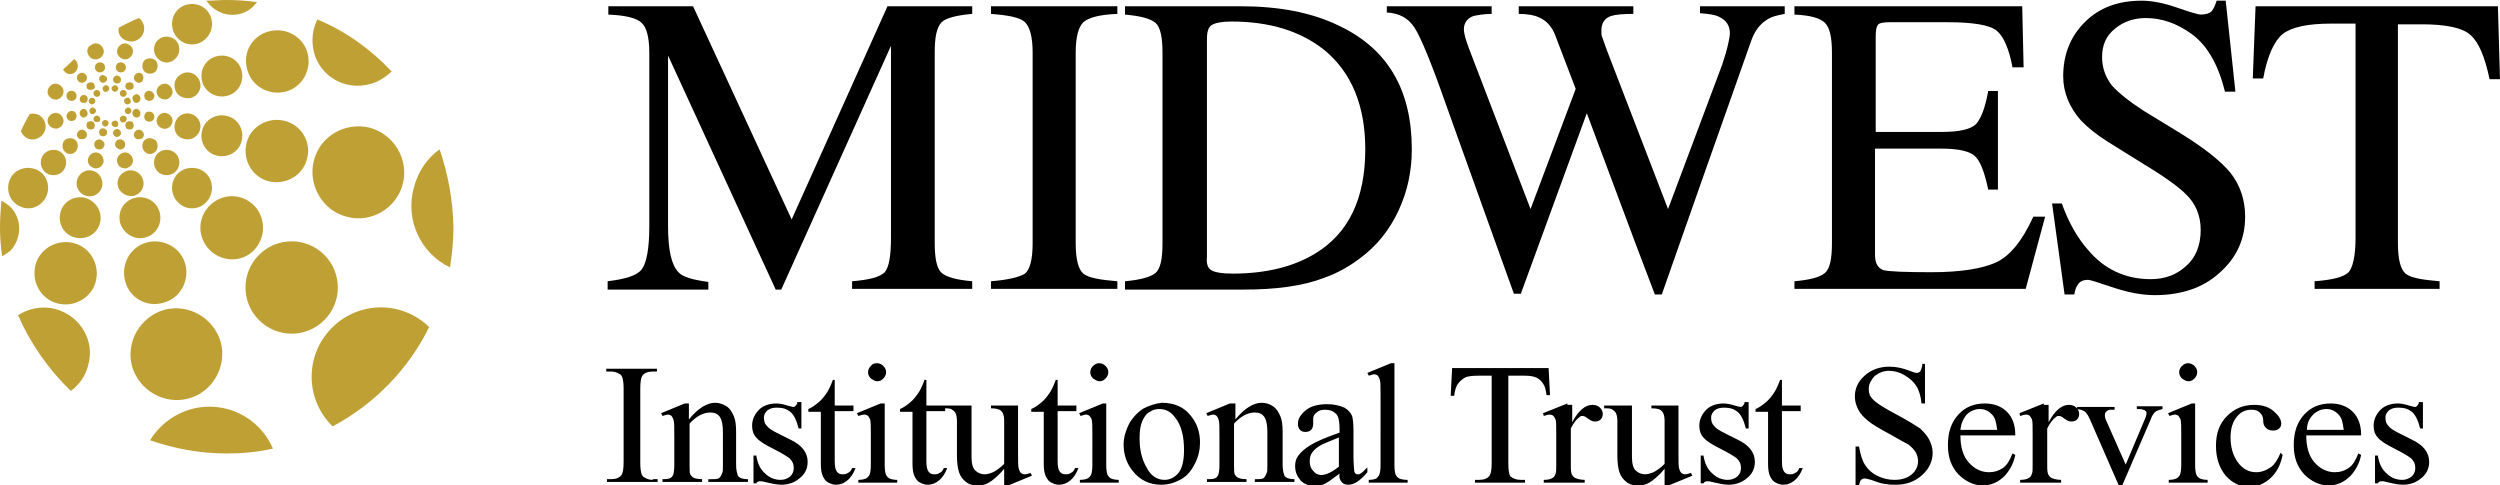 <?xml version="1.0" encoding="utf-8"?>
<!-- Generator: Adobe Illustrator 27.8.1, SVG Export Plug-In . SVG Version: 6.00 Build 0)  -->
<svg version="1.1" id="Layer_1" xmlns="http://www.w3.org/2000/svg" xmlns:xlink="http://www.w3.org/1999/xlink" x="0px" y="0px"
	 viewBox="0 0 360 69.9" style="enable-background:new 0 0 360 69.9;" xml:space="preserve">
<style type="text/css">
	.st0{fill:#BFA034;}
</style>
<path class="st0" d="M32.7,13.8c1.6-0.4,2.5-2,2.1-3.6c-0.4-1.6-2-2.5-3.6-2.1c-1.6,0.4-2.5,2-2.1,3.6
	C29.5,13.3,31.2,14.2,32.7,13.8 M29.7,5.5c1.1-1.1,1.1-3,0-4.1c-1.1-1.1-3-1.1-4.1,0c-1.1,1.1-1.1,3,0,4.1
	C26.7,6.7,28.6,6.7,29.7,5.5 M25.3,8.4c0.7-0.7,0.7-1.9,0-2.6c-0.7-0.7-1.9-0.7-2.6,0c-0.7,0.7-0.7,1.9,0,2.6
	C23.4,9.2,24.6,9.2,25.3,8.4 M20.8,10.3c0.4,0.4,1.2,0.4,1.6,0c0.4-0.5,0.4-1.2,0-1.6c-0.5-0.4-1.2-0.4-1.6,0
	C20.4,9.1,20.4,9.9,20.8,10.3 M31.2,22.4c1.6,0.4,3.2-0.5,3.6-2.1c0.4-1.6-0.5-3.2-2.1-3.6c-1.6-0.4-3.2,0.5-3.6,2.1
	C28.7,20.4,29.6,22,31.2,22.4 M20.5,10.7c-0.3-0.3-0.7-0.3-1,0c-0.3,0.3-0.3,0.7,0,1c0.3,0.3,0.7,0.3,1,0
	C20.7,11.4,20.7,10.9,20.5,10.7 M27.5,14.1c1-0.3,1.6-1.3,1.3-2.3c-0.3-1-1.3-1.6-2.3-1.3c-1,0.3-1.6,1.3-1.3,2.3
	C25.4,13.8,26.5,14.3,27.5,14.1 M26.5,20c1,0.3,2-0.3,2.3-1.3c0.3-1-0.3-2-1.3-2.3c-1-0.3-2,0.3-2.3,1.3
	C24.9,18.8,25.5,19.8,26.5,20 M29.7,29.1c1.1-1.1,1.1-3,0-4.1c-1.1-1.1-3-1.1-4.1,0c-1.1,1.1-1.1,3,0,4.1
	C26.7,30.3,28.6,30.3,29.7,29.1 M16.7,12c0.3,0.1,0.7-0.1,0.7-0.4c0.1-0.3-0.1-0.6-0.4-0.7c-0.3-0.1-0.6,0.1-0.7,0.4
	C16.2,11.6,16.4,11.9,16.7,12 M18.3,24.2c0.6-0.2,1-0.8,0.8-1.4c-0.2-0.6-0.8-1-1.4-0.8c-0.6,0.2-1,0.8-0.8,1.4
	C17,24,17.7,24.4,18.3,24.2 M20.9,34.2c1.6-0.4,2.5-2,2.1-3.6c-0.4-1.6-2-2.5-3.6-2.1c-1.6,0.4-2.5,2-2.1,3.6
	C17.8,33.7,19.4,34.6,20.9,34.2 M17.5,21.5c0.4-0.1,0.6-0.5,0.5-0.9c-0.1-0.4-0.5-0.6-0.9-0.5c-0.4,0.1-0.6,0.5-0.5,0.9
	C16.8,21.4,17.2,21.6,17.5,21.5 M19.3,28.2c1-0.3,1.6-1.3,1.3-2.3c-0.3-1-1.3-1.6-2.3-1.3c-1,0.3-1.6,1.3-1.3,2.3
	C17.3,27.8,18.3,28.4,19.3,28.2 M17,19.7c0.3-0.1,0.5-0.4,0.4-0.7c-0.1-0.3-0.4-0.5-0.7-0.4c-0.3,0.1-0.5,0.4-0.4,0.7
	C16.4,19.6,16.7,19.8,17,19.7 M17.7,8.5c0.6,0.2,1.2-0.2,1.4-0.8c0.2-0.6-0.2-1.2-0.8-1.4c-0.6-0.2-1.2,0.2-1.4,0.8
	C16.7,7.7,17.1,8.3,17.7,8.5 M17.2,10.4c0.4,0.1,0.8-0.1,0.9-0.5c0.1-0.4-0.1-0.8-0.5-0.9c-0.4-0.1-0.8,0.1-0.9,0.5
	C16.6,9.9,16.8,10.3,17.2,10.4 M16.7,18.3c0.3-0.1,0.4-0.3,0.3-0.6c-0.1-0.3-0.3-0.4-0.6-0.3c-0.3,0.1-0.4,0.3-0.3,0.6
	C16.2,18.2,16.4,18.3,16.7,18.3 M16.4,13.2c0.2,0.1,0.5-0.1,0.6-0.3c0.1-0.3-0.1-0.5-0.3-0.6c-0.3-0.1-0.5,0.1-0.6,0.3
	C16,12.9,16.2,13.1,16.4,13.2 M18.2,12c-0.2,0.2-0.2,0.6,0,0.8c0.2,0.2,0.6,0.2,0.9,0c0.2-0.2,0.2-0.6,0-0.8
	C18.9,11.8,18.5,11.8,18.2,12 M17.4,13.1c-0.2,0.2-0.2,0.5,0,0.7c0.2,0.2,0.5,0.2,0.7,0c0.2-0.2,0.2-0.5,0-0.7
	C17.9,12.9,17.6,12.9,17.4,13.1 M18.4,5.9c1,0.3,2-0.3,2.3-1.3c0.2-0.8-0.1-1.6-0.7-2c-1,0.4-2,0.9-2.9,1.4
	C16.9,4.9,17.5,5.7,18.4,5.9 M14.1,8.5c0.6-0.2,1-0.8,0.8-1.4c-0.2-0.6-0.8-1-1.4-0.8c0,0,0,0-0.1,0c-0.2,0.1-0.4,0.3-0.6,0.4
	c-0.2,0.3-0.3,0.6-0.2,0.9C12.8,8.3,13.4,8.7,14.1,8.5 M18.3,16.4c0.3,0.1,0.5-0.1,0.6-0.3c0.1-0.2-0.1-0.5-0.3-0.6
	c-0.2-0.1-0.5,0.1-0.6,0.3C17.9,16.1,18,16.3,18.3,16.4 M18.5,15c0.3-0.1,0.4-0.3,0.3-0.6c-0.1-0.3-0.3-0.4-0.6-0.3
	c-0.3,0.1-0.4,0.3-0.3,0.6C18,15,18.3,15.1,18.5,15 M10.9,10.3c0.4-0.4,0.4-1.2,0-1.6c-0.1-0.1-0.1-0.1-0.2-0.2
	c-0.5,0.5-1.1,1-1.6,1.5c0,0.1,0.1,0.2,0.2,0.3C9.7,10.8,10.5,10.8,10.9,10.3 M1.4,29.7c-0.4-0.3-0.8-0.6-1.2-0.8
	C0.1,30.1,0,31.4,0,32.7c0,1.4,0.1,2.8,0.3,4.2c0.4-0.2,0.8-0.5,1.2-0.8C3.2,34.3,3.2,31.4,1.4,29.7 M27.6,58.9
	c-2.6,0.7-4.7,2.4-6,4.5c3.5,1.2,7.2,1.9,11,1.9c2.3,0,4.5-0.2,6.7-0.7C37.4,60.1,32.4,57.6,27.6,58.9 M5.2,20
	c1-0.3,1.6-1.3,1.3-2.3c-0.3-1-1.2-1.5-2.2-1.3c-0.5,0.8-0.9,1.6-1.3,2.5C3.4,19.8,4.3,20.3,5.2,20 M24,14.3c0.6-0.2,1-0.8,0.8-1.4
	c-0.2-0.6-0.8-1-1.4-0.8c-0.6,0.2-1,0.8-0.8,1.4C22.8,14.1,23.4,14.4,24,14.3 M21.3,13.1c-0.4,0.1-0.6,0.5-0.5,0.9
	c0.1,0.4,0.5,0.6,0.9,0.5c0.4-0.1,0.6-0.5,0.5-0.9C22,13.2,21.6,13,21.3,13.1 M17.4,17.5c0.2,0.2,0.5,0.2,0.7,0
	c0.2-0.2,0.2-0.5,0-0.7c-0.2-0.2-0.5-0.2-0.7,0C17.2,17,17.2,17.3,17.4,17.5 M23.4,18.5c0.6,0.2,1.2-0.2,1.4-0.8
	c0.2-0.6-0.2-1.2-0.8-1.4c-0.6-0.2-1.2,0.2-1.4,0.8C22.4,17.7,22.8,18.3,23.4,18.5 M22.4,21.8c0.4-0.4,0.4-1.2,0-1.6
	c-0.5-0.4-1.2-0.4-1.6,0c-0.4,0.4-0.4,1.2,0,1.6C21.2,22.3,22,22.3,22.4,21.8 M20.8,16.6c-0.1,0.4,0.1,0.8,0.5,0.9
	c0.4,0.1,0.8-0.1,0.9-0.5c0.1-0.4-0.1-0.8-0.5-0.9C21.2,16,20.9,16.2,20.8,16.6 M20.5,19.9c0.3-0.3,0.3-0.7,0-1
	c-0.3-0.3-0.7-0.3-1,0c-0.3,0.3-0.3,0.7,0,1C19.7,20.1,20.2,20.1,20.5,19.9 M19.1,18.5c0.2-0.2,0.2-0.6,0-0.9
	c-0.2-0.2-0.6-0.2-0.9,0c-0.2,0.2-0.2,0.6,0,0.9C18.5,18.7,18.9,18.7,19.1,18.5 M19.5,16.9c0.3,0.1,0.7-0.1,0.7-0.4
	c0.1-0.3-0.1-0.7-0.4-0.8c-0.3-0.1-0.6,0.1-0.7,0.4C19,16.5,19.2,16.8,19.5,16.9 M19.8,14.8c0.3-0.1,0.5-0.4,0.4-0.8
	c-0.1-0.3-0.4-0.5-0.7-0.4c-0.3,0.1-0.5,0.4-0.4,0.7C19.2,14.7,19.5,14.9,19.8,14.8 M25.3,24.7c0.7-0.7,0.7-1.9,0-2.6
	c-0.7-0.7-1.9-0.7-2.6,0c-0.7,0.7-0.7,1.9,0,2.6C23.4,25.4,24.6,25.4,25.3,24.7 M6.4,22.1c-0.7,0.7-0.7,1.9,0,2.6
	c0.7,0.7,1.9,0.7,2.6,0c0.7-0.7,0.7-1.9,0-2.6C8.3,21.4,7.1,21.4,6.4,22.1 M12.3,19.9c0.3-0.3,0.3-0.7,0-1c-0.3-0.3-0.7-0.3-1,0
	c-0.3,0.3-0.3,0.7,0,1C11.5,20.1,12,20.1,12.3,19.9 M6.1,29.1c1.1-1.1,1.1-3,0-4.1c-1.1-1.1-3-1.1-4.1,0c-1.1,1.1-1.1,3,0,4.1
	C3.2,30.3,5,30.3,6.1,29.1 M11.3,11.7c0.3,0.3,0.7,0.3,1,0c0.3-0.3,0.3-0.7,0-1c-0.3-0.3-0.7-0.3-1,0C11,10.9,11,11.4,11.3,11.7
	 M10.6,35c-2.4-0.6-4.9,0.8-5.5,3.2c-0.6,2.4,0.8,4.9,3.2,5.5c2.4,0.6,4.9-0.8,5.5-3.2C14.4,38.1,13,35.6,10.6,35 M14.3,17.5
	c0.2-0.2,0.2-0.5,0-0.7c-0.2-0.2-0.5-0.2-0.7,0c-0.2,0.2-0.2,0.5,0,0.7C13.8,17.6,14.2,17.6,14.3,17.5 M14.3,13.1
	c-0.2-0.2-0.5-0.2-0.7,0c-0.2,0.2-0.2,0.5,0,0.7c0.2,0.2,0.5,0.2,0.7,0C14.5,13.6,14.5,13.3,14.3,13.1 M13.5,12
	c-0.2-0.2-0.6-0.2-0.9,0c-0.2,0.2-0.2,0.6,0,0.8c0.2,0.2,0.6,0.2,0.9,0C13.7,12.7,13.7,12.3,13.5,12 M14.2,9
	c-0.4,0.1-0.6,0.5-0.5,0.9c0.1,0.4,0.5,0.6,0.9,0.5c0.4-0.1,0.6-0.5,0.5-0.9C15,9.1,14.6,8.9,14.2,9 M15.3,17.3
	c-0.3-0.1-0.5,0.1-0.6,0.3c-0.1,0.2,0.1,0.5,0.3,0.6c0.3,0.1,0.5-0.1,0.6-0.3C15.7,17.7,15.6,17.4,15.3,17.3 M47.8,47.2
	c-3.9,3.9-3.9,10.2,0,14.1c0,0,0.1,0.1,0.1,0.1c6-3.2,10.9-8.2,13.9-14.3C57.9,43.3,51.7,43.3,47.8,47.2 M12.3,28.5
	c-1.6-0.4-3.2,0.5-3.6,2.1c-0.4,1.6,0.5,3.2,2.1,3.6c1.6,0.4,3.2-0.5,3.6-2.1C14.8,30.6,13.9,29,12.3,28.5 M8,44.5
	c-1.9-0.5-3.9-0.1-5.4,0.9c1.8,4.1,4.4,7.8,7.6,10.9c1.2-0.9,2.1-2.1,2.5-3.7C13.7,49.1,11.6,45.5,8,44.5 M63.3,21.5
	c-1.8,1.3-3.1,3.2-3.7,5.5c-1.3,4.7,1,9.5,5.2,11.5c0.3-1.9,0.5-3.8,0.5-5.8C65.2,28.7,64.5,25,63.3,21.5 M13.4,14.1
	c-0.3-0.1-0.5,0.1-0.6,0.3c-0.1,0.3,0.1,0.5,0.3,0.6c0.3,0.1,0.5-0.1,0.6-0.3C13.8,14.5,13.7,14.2,13.4,14.1 M15,18.5
	c-0.3-0.1-0.7,0.1-0.7,0.4c-0.1,0.3,0.1,0.7,0.4,0.7c0.3,0.1,0.7-0.1,0.7-0.4C15.5,18.9,15.3,18.6,15,18.5 M14.1,22
	c-0.6-0.2-1.2,0.2-1.4,0.8c-0.2,0.6,0.2,1.2,0.8,1.4c0.6,0.2,1.2-0.2,1.4-0.8C15,22.8,14.7,22.2,14.1,22 M13.4,24.6
	c-1-0.3-2,0.3-2.3,1.3c-0.3,1,0.3,2,1.3,2.3c1,0.3,2-0.3,2.3-1.3C14.9,25.9,14.4,24.9,13.4,24.6 M14.5,20.1
	c-0.4-0.1-0.8,0.1-0.9,0.5c-0.1,0.4,0.1,0.8,0.5,0.9c0.4,0.1,0.8-0.1,0.9-0.5C15.2,20.7,14.9,20.3,14.5,20.1 M27.1,57.4
	c3.5-0.9,5.6-4.6,4.7-8.1c-1-3.5-4.6-5.6-8.1-4.7c-3.5,1-5.6,4.6-4.7,8.1C20,56.2,23.6,58.3,27.1,57.4 M53.3,18.4
	c-3.6-0.9-7.2,1.2-8.1,4.7c-0.9,3.5,1.2,7.2,4.7,8.1c3.5,1,7.2-1.2,8.1-4.7C58.9,23,56.8,19.4,53.3,18.4 M53.3,12.1
	c1.2-0.3,2.2-1,3.1-1.8c-3-3.2-6.6-5.8-10.7-7.5c-0.7,1.4-0.9,3-0.5,4.7C46.1,11,49.7,13.1,53.3,12.1 M46.7,36.7
	c-2.6-2.6-6.8-2.6-9.4,0c-2.6,2.6-2.6,6.8,0,9.4c2.6,2.6,6.8,2.6,9.4,0C49.3,43.5,49.3,39.3,46.7,36.7 M36.6,0.8
	c0.1-0.2,0.3-0.3,0.4-0.5c-1.4-0.2-2.9-0.3-4.4-0.3c-1,0-1.9,0.1-2.9,0.1c0.2,0.2,0.3,0.4,0.5,0.6C32,2.6,34.9,2.6,36.6,0.8
	 M44.2,22.9c0.7-2.4-0.8-4.9-3.2-5.5c-2.4-0.6-4.9,0.8-5.5,3.2c-0.6,2.4,0.8,4.9,3.2,5.5C41.1,26.7,43.6,25.3,44.2,22.9 M36.6,36
	c1.7-1.8,1.7-4.6,0-6.4c-1.8-1.8-4.6-1.8-6.4,0c-1.8,1.8-1.8,4.6,0,6.4C32,37.8,34.9,37.8,36.6,36 M35.6,10c0.6,2.4,3.1,3.8,5.5,3.2
	c2.4-0.6,3.8-3.1,3.2-5.5c-0.6-2.4-3.1-3.8-5.5-3.2C36.3,5.1,34.9,7.6,35.6,10 M23.5,43.6c2.4-0.6,3.8-3.1,3.2-5.5
	c-0.6-2.4-3.1-3.8-5.5-3.2c-2.4,0.6-3.8,3.1-3.2,5.5C18.6,42.9,21.1,44.3,23.5,43.6 M8.3,18.5c0.6-0.2,1-0.8,0.8-1.4
	c-0.2-0.6-0.8-1-1.4-0.8c-0.6,0.2-1,0.8-0.8,1.4C7.1,18.3,7.7,18.6,8.3,18.5 M9.6,16.9c0.1,0.4,0.5,0.6,0.9,0.5
	c0.4-0.1,0.6-0.5,0.5-0.9c-0.1-0.4-0.5-0.6-0.9-0.5C9.7,16.2,9.5,16.6,9.6,16.9 M7.7,14.3c0.6,0.2,1.2-0.2,1.4-0.8
	c0.2-0.6-0.2-1.2-0.8-1.4c-0.6-0.2-1.2,0.2-1.4,0.8C6.7,13.5,7.1,14.1,7.7,14.3 M11.9,15.7c-0.3,0.1-0.5,0.4-0.4,0.8
	c0.1,0.3,0.4,0.5,0.7,0.4c0.3-0.1,0.5-0.4,0.4-0.7C12.5,15.8,12.2,15.6,11.9,15.7 M13.5,18.5c0.2-0.2,0.2-0.6,0-0.9
	c-0.2-0.2-0.6-0.2-0.9,0c-0.2,0.2-0.2,0.6,0,0.9C12.9,18.7,13.3,18.7,13.5,18.5 M15.1,12.3c-0.2,0.1-0.4,0.3-0.3,0.6
	c0.1,0.3,0.3,0.4,0.6,0.3c0.2-0.1,0.4-0.3,0.3-0.6C15.6,12.3,15.3,12.2,15.1,12.3 M12.2,13.7c-0.3-0.1-0.6,0.1-0.7,0.4
	c-0.1,0.3,0.1,0.7,0.4,0.7c0.3,0.1,0.7-0.1,0.7-0.4C12.7,14.1,12.5,13.7,12.2,13.7 M10.1,14.5c0.4,0.1,0.8-0.1,0.9-0.5
	c0.1-0.4-0.1-0.8-0.5-0.9c-0.4-0.1-0.8,0.1-0.9,0.5C9.5,14,9.7,14.4,10.1,14.5 M13.2,15.5c-0.2,0.1-0.4,0.3-0.3,0.6
	c0.1,0.3,0.3,0.4,0.6,0.3c0.2-0.1,0.4-0.3,0.3-0.6C13.7,15.6,13.4,15.4,13.2,15.5 M14.7,10.8c-0.3,0.1-0.5,0.4-0.4,0.7
	c0.1,0.3,0.4,0.5,0.7,0.4c0.3-0.1,0.5-0.4,0.4-0.7C15.3,11,15,10.8,14.7,10.8 M10.9,21.8c0.4-0.4,0.4-1.2,0-1.6
	c-0.4-0.4-1.2-0.4-1.6,0c-0.4,0.4-0.4,1.2,0,1.6C9.7,22.3,10.5,22.3,10.9,21.8"/>
<path d="M87.5,40.5c2.5-0.3,4.2-0.8,4.9-1.7c0.7-0.9,1.1-3,1.1-6.2v-25c0-2.2-0.4-3.7-1.1-4.3c-0.7-0.7-2.3-1.1-4.8-1.2V0.9h12.2
	l14.2,30.7l13.8-30.7H140V2c-2.3,0.2-3.8,0.6-4.4,1.2c-0.7,0.7-1,2.1-1,4.3V35c0,2.2,0.3,3.7,1,4.3c0.7,0.6,2.1,1,4.4,1.2v1.1h-17.3
	v-1.1c2.5-0.2,4-0.6,4.7-1.3c0.6-0.7,0.9-2.3,0.9-4.9V6.6l-15.8,35.1h-0.8L96.2,8v24.6c0,3.4,0.5,5.6,1.5,6.6
	c0.6,0.7,2.1,1.1,4.3,1.4v1.1H87.5V40.5z"/>
<path d="M142.7,40.5c2.5-0.2,4.1-0.6,4.9-1.1c0.7-0.6,1.1-2,1.1-4.4V7.6c0-2.3-0.4-3.7-1.1-4.4c-0.7-0.7-2.4-1-4.9-1.2V0.9h18.2V2
	c-2.5,0.1-4.1,0.5-4.9,1.2c-0.7,0.7-1.1,2.1-1.1,4.4V35c0,2.4,0.4,3.8,1.1,4.4c0.7,0.6,2.4,0.9,4.9,1.1v1.1h-18.2V40.5z"/>
<path d="M174.4,38.9c0.5,0.3,1.5,0.5,3.1,0.5c4.8,0,8.8-1,11.9-2.9c4.8-2.9,7.2-7.9,7.2-15c0-6.3-2-11.1-5.9-14.3
	c-3.4-2.7-7.8-4.1-13.4-4.1c-1.4,0-2.3,0.2-2.8,0.5c-0.5,0.3-0.7,1-0.7,2v31.4C173.7,37.9,173.9,38.6,174.4,38.9 M162,40.5
	c2.2-0.2,3.7-0.6,4.4-1.2c0.7-0.6,1-2,1-4.3V7.6c0-2.2-0.3-3.7-1-4.3c-0.7-0.6-2.1-1-4.4-1.2V0.9h16.6c5.6,0,10.3,0.9,14.2,2.8
	c7,3.3,10.5,9.2,10.5,17.8c0,3.1-0.6,6-1.9,8.8c-1.3,2.8-3.1,5.1-5.7,7c-1.6,1.2-3.3,2.1-5,2.7c-3.1,1.2-7,1.7-11.6,1.7H162V40.5z"
	/>
<path d="M214.8,0.9V2c-1.2,0-2.1,0.2-2.6,0.3c-0.9,0.3-1.4,1-1.4,1.9c0,0.4,0.1,0.8,0.2,1.2c0.1,0.4,0.3,0.9,0.5,1.5l8.9,23.2
	l6.5-17.3L224,5.2c-0.5-1.4-1.4-2.3-2.4-2.7C221,2.2,220,2,218.7,2V0.9h16.5V2c-1.5,0-2.6,0.1-3.2,0.3c-0.9,0.3-1.4,1-1.4,2.1
	c0,0.4,0,0.7,0.1,0.9c0.1,0.3,0.3,0.8,0.6,1.7l8.9,23.1L248,9.3c0.4-1.2,0.7-2.2,0.9-3.2c0.1-0.5,0.2-0.9,0.2-1.3
	c0-1.1-0.5-1.9-1.6-2.4c-0.6-0.3-1.5-0.4-2.7-0.5V0.9h12.2V2c-1.1,0.2-1.9,0.4-2.5,0.8c-1,0.6-1.8,1.6-2.3,3l-6.5,18.4l-2.5,7.1
	l-3.9,11.1h-1l-2.7-7.1l-7.1-19l-9.5,26H218l-4.6-12.8l-5.2-14.5c-2.1-6-3.6-9.6-4.5-11c-0.9-1.4-2.2-2.1-4-2.2V0.9H214.8z"/>
<path d="M258.4,40.5c2.3-0.2,3.7-0.6,4.4-1.2c0.7-0.6,1-2,1-4.3V7.6c0-2.2-0.3-3.6-1-4.3s-2.1-1.1-4.4-1.2V0.9h32.8l0.2,8.8h-1.6
	c-0.5-2.7-1.3-4.5-2.3-5.3c-1-0.8-3.4-1.2-7-1.2h-8.4c-0.9,0-1.5,0.1-1.7,0.4c-0.2,0.3-0.3,0.8-0.3,1.6v13.8h9.5
	c2.6,0,4.3-0.4,5-1.2c0.7-0.8,1.3-2.4,1.7-4.7h1.4v14.2h-1.4c-0.5-2.4-1.1-4-1.8-4.7c-0.7-0.8-2.4-1.2-5-1.2h-9.5v15.3
	c0,1.2,0.4,1.9,1.2,2.2c0.8,0.2,3.1,0.3,6.9,0.3c4.2,0,7.3-0.5,9.3-1.4c2-0.9,3.8-3.1,5.4-6.6h1.7l-2.8,10.4h-33.3V40.5z"/>
<path d="M296.9,29.3c1,2.8,2.3,5,3.7,6.6c2.4,2.9,5.5,4.3,9.1,4.3c2,0,3.7-0.6,5.1-1.9c1.4-1.2,2.1-3,2.1-5.2c0-2-0.7-3.8-2.2-5.2
	c-0.9-0.9-2.9-2.4-5.9-4.2l-5.3-3.3c-1.6-1-2.8-2-3.8-3c-1.7-1.9-2.6-4.1-2.6-6.4c0-3.1,1-5.7,3.1-7.8c2.1-2.1,4.8-3.1,8.2-3.1
	c1.4,0,3.1,0.3,5.1,1c2,0.7,3.1,1,3.4,1c0.8,0,1.3-0.2,1.6-0.5c0.3-0.4,0.5-0.9,0.7-1.5h1.3l1.4,13.1h-1.5c-1-4-2.6-6.7-4.8-8.3
	c-2.2-1.6-4.4-2.3-6.6-2.3c-1.7,0-3.2,0.5-4.4,1.5c-1.3,1-1.9,2.4-1.9,4.1c0,1.6,0.5,2.9,1.4,4.1c1,1.1,2.5,2.3,4.5,3.6l5.4,3.3
	c3.4,2.1,5.8,4,7.2,5.7c1.4,1.8,2.1,3.9,2.1,6.3c0,3.2-1.2,5.9-3.7,8.1c-2.4,2.2-5.6,3.2-9.3,3.2c-1.9,0-3.9-0.4-6-1.1
	c-2.1-0.7-3.3-1.1-3.6-1.1c-0.7,0-1.2,0.2-1.5,0.7c-0.3,0.4-0.4,0.9-0.5,1.4h-1.4l-1.8-13.1H296.9z"/>
<path d="M324.8,0.9h34.9l0.3,10.5h-1.5c-0.7-3.3-1.6-5.4-2.8-6.4c-1.1-1-3.5-1.5-7-1.5h-3.4V35c0,2.4,0.4,3.8,1.1,4.4
	c0.7,0.6,2.4,0.9,4.9,1.1v1.1h-18v-1.1c2.6-0.2,4.2-0.6,4.9-1.3c0.6-0.7,1-2.3,1-5V3.4h-3.5c-3.4,0-5.7,0.5-7,1.5
	c-1.2,1-2.2,3.1-2.8,6.4h-1.5L324.8,0.9z"/>
<path d="M348.3,58.1c-0.1,0.2-0.2,0.3-0.3,0.4c-0.1,0.1-0.2,0.1-0.3,0.1c-0.1,0-0.4-0.1-0.8-0.2c-0.6-0.2-1.2-0.3-1.6-0.3
	c-1,0-1.9,0.3-2.5,0.9c-0.6,0.6-1,1.4-1,2.3c0,0.7,0.2,1.3,0.6,1.7c0.4,0.5,1.2,1,2.4,1.6c1.2,0.6,2,1.1,2.4,1.4
	c0.4,0.4,0.6,0.8,0.6,1.4c0,0.5-0.2,0.9-0.5,1.2c-0.4,0.3-0.8,0.5-1.4,0.5c-0.8,0-1.6-0.3-2.2-0.9c-0.7-0.6-1.1-1.4-1.3-2.6h-0.4v4
	h0.4c0.1-0.2,0.3-0.3,0.5-0.3c0.2,0,0.4,0,0.7,0.1c0.9,0.2,1.7,0.4,2.4,0.4c1,0,1.9-0.3,2.6-0.9c0.8-0.6,1.2-1.4,1.2-2.4
	c0-1.3-0.8-2.4-2.5-3.2l-1.8-0.9c-0.8-0.4-1.3-0.7-1.6-1.1c-0.3-0.3-0.4-0.7-0.4-1.2c0-0.4,0.2-0.7,0.5-1c0.4-0.3,0.8-0.4,1.4-0.4
	c0.8,0,1.4,0.2,1.9,0.6c0.5,0.4,0.9,1.2,1.2,2.4h0.4v-3.8H348.3z M333.1,59.7c0.5-0.5,1.2-0.8,1.9-0.8c0.4,0,0.9,0.1,1.3,0.4
	c0.4,0.3,0.7,0.6,0.9,1.1c0.1,0.3,0.2,0.8,0.3,1.5h-5.3C332.2,61,332.5,60.3,333.1,59.7 M340,62.6c0-1.4-0.4-2.5-1.2-3.3
	c-0.8-0.8-1.9-1.2-3.2-1.2c-1.5,0-2.8,0.5-3.8,1.6c-1,1.1-1.5,2.5-1.5,4.4c0,1.8,0.5,3.1,1.5,4.2c1,1,2.2,1.6,3.5,1.6
	c1.3,0,2.3-0.5,3.2-1.4c0.8-0.9,1.3-1.9,1.5-3l-0.4-0.2c-0.4,1-0.8,1.7-1.4,2.1c-0.6,0.4-1.2,0.6-2,0.6c-1.1,0-2.1-0.5-2.9-1.4
	c-0.8-0.9-1.2-2.2-1.2-3.9H340z M328.4,65.2c-0.4,1-0.9,1.7-1.3,2c-0.7,0.5-1.4,0.8-2.2,0.8c-1.1,0-2-0.5-2.7-1.5
	c-0.7-1-1-2.2-1-3.5c0-1.3,0.3-2.3,1-3.1c0.5-0.6,1.2-0.9,2-0.9c0.5,0,0.9,0.1,1.2,0.4c0.3,0.3,0.5,0.6,0.5,1.1c0,0.5,0.1,0.8,0.3,1
	c0.2,0.3,0.6,0.5,1.1,0.5c0.4,0,0.7-0.1,0.9-0.3c0.2-0.2,0.3-0.4,0.3-0.7c0-0.6-0.4-1.2-1.1-1.8c-0.7-0.6-1.6-0.9-2.8-0.9
	c-1.5,0-2.8,0.5-3.9,1.6c-1.1,1.1-1.6,2.5-1.6,4.3c0,1.8,0.5,3.2,1.4,4.3c1,1.1,2.1,1.6,3.4,1.6c1.1,0,2.1-0.4,3-1.2
	c0.9-0.8,1.5-1.9,1.8-3.4L328.4,65.2z M315.6,58.1l-3.4,1.4l0.2,0.4c0.3-0.1,0.6-0.2,0.8-0.2c0.2,0,0.4,0.1,0.5,0.2
	c0.1,0.1,0.2,0.3,0.3,0.5c0.1,0.4,0.1,1.1,0.1,2.3V67c0,0.7-0.1,1.2-0.2,1.4c-0.1,0.2-0.3,0.4-0.5,0.5c-0.2,0.1-0.6,0.2-1.1,0.2v0.4
	h5.6v-0.4c-0.5,0-0.9-0.1-1.1-0.2c-0.2-0.1-0.4-0.3-0.5-0.5c-0.1-0.2-0.2-0.7-0.2-1.4v-8.9H315.6z M314.2,52.7
	c-0.2,0.2-0.4,0.5-0.4,0.9c0,0.3,0.1,0.6,0.4,0.9c0.3,0.2,0.6,0.4,0.9,0.4c0.4,0,0.6-0.1,0.9-0.4c0.2-0.2,0.4-0.5,0.4-0.9
	c0-0.3-0.1-0.6-0.4-0.9c-0.2-0.2-0.5-0.4-0.9-0.4C314.8,52.3,314.5,52.4,314.2,52.7 M299.1,58.9c0.4,0.1,0.7,0.1,0.8,0.2
	c0.3,0.1,0.5,0.3,0.6,0.5c0.2,0.2,0.3,0.5,0.5,0.9l4.1,9.4h0.5l4.1-9.5c0.2-0.6,0.5-1,0.8-1.2c0.2-0.1,0.5-0.2,0.9-0.3v-0.4h-3.7
	v0.4c0.4,0,0.7,0,0.9,0.1c0.1,0,0.3,0.1,0.4,0.2c0.1,0.1,0.1,0.2,0.1,0.3c0,0.2-0.1,0.6-0.3,1l-2.7,6.4l-2.7-6.1
	c-0.2-0.4-0.3-0.7-0.3-1c0-0.3,0.1-0.5,0.3-0.6c0.2-0.2,0.4-0.2,0.7-0.2h0.4v-0.4h-5.4V58.9z M294.3,58.1l-3.5,1.4l0.1,0.4
	c0.3-0.1,0.6-0.2,0.9-0.2c0.2,0,0.4,0.1,0.5,0.2c0.1,0.1,0.2,0.3,0.3,0.5c0.1,0.2,0.1,1,0.1,2.3v4.3c0,0.6,0,1-0.1,1.2
	c-0.1,0.3-0.2,0.5-0.4,0.6c-0.3,0.2-0.7,0.3-1.3,0.3v0.4h5.9v-0.4c-0.5,0-0.9-0.1-1.2-0.2c-0.3-0.1-0.5-0.3-0.6-0.5
	c-0.2-0.3-0.2-0.8-0.2-1.4v-5.3c0.4-0.8,0.8-1.3,1.2-1.6c0.2-0.2,0.3-0.2,0.5-0.2c0.2,0,0.4,0.1,0.8,0.4c0.4,0.3,0.7,0.4,1,0.4
	c0.3,0,0.6-0.1,0.8-0.3c0.2-0.2,0.3-0.5,0.3-0.8c0-0.4-0.2-0.7-0.4-0.9c-0.3-0.3-0.7-0.4-1.1-0.4c-1,0-2,0.8-2.9,2.5v-2.5H294.3z
	 M283.2,59.7c0.5-0.5,1.2-0.8,1.9-0.8c0.4,0,0.9,0.1,1.3,0.4c0.4,0.3,0.7,0.6,0.9,1.1c0.1,0.3,0.2,0.8,0.3,1.5h-5.3
	C282.4,61,282.7,60.3,283.2,59.7 M290.2,62.6c0-1.4-0.4-2.5-1.2-3.3c-0.8-0.8-1.9-1.2-3.2-1.2c-1.5,0-2.8,0.5-3.8,1.6
	c-1,1.1-1.5,2.5-1.5,4.4c0,1.8,0.5,3.1,1.5,4.2c1,1,2.2,1.6,3.5,1.6c1.3,0,2.3-0.5,3.2-1.4c0.8-0.9,1.3-1.9,1.5-3l-0.4-0.2
	c-0.4,1-0.8,1.7-1.4,2.1c-0.6,0.4-1.2,0.6-2,0.6c-1.1,0-2.1-0.5-2.9-1.4c-0.8-0.9-1.2-2.2-1.2-3.9H290.2z M276.8,52.7
	c-0.1,0.4-0.2,0.6-0.3,0.8c-0.1,0.1-0.3,0.2-0.5,0.2c-0.2,0-0.5-0.1-1-0.3c-1-0.4-2-0.6-2.9-0.6c-1.4,0-2.6,0.4-3.6,1.3
	s-1.4,1.9-1.4,3c0,0.7,0.2,1.3,0.5,1.9c0.3,0.6,0.8,1.1,1.4,1.6c0.6,0.5,1.6,1.1,3.1,1.9c1.4,0.8,2.3,1.3,2.7,1.5
	c0.5,0.4,0.8,0.7,1.1,1.2c0.2,0.4,0.3,0.8,0.3,1.2c0,0.7-0.3,1.4-0.9,1.9c-0.6,0.5-1.4,0.8-2.5,0.8c-0.9,0-1.7-0.2-2.5-0.6
	c-0.8-0.4-1.3-0.9-1.7-1.5c-0.4-0.6-0.7-1.5-0.9-2.7h-0.5v5.6h0.5c0.1-0.4,0.1-0.6,0.3-0.8c0.1-0.1,0.3-0.2,0.5-0.2
	c0.2,0,0.7,0.1,1.5,0.4c0.8,0.3,1.3,0.4,1.6,0.4c0.4,0.1,0.9,0.1,1.4,0.1c1.6,0,2.8-0.5,3.8-1.4c1-0.9,1.5-2,1.5-3.2
	c0-0.7-0.2-1.3-0.5-1.9c-0.3-0.6-0.8-1.1-1.3-1.6c-0.6-0.4-1.7-1.1-3.2-1.9c-1.9-1-3.2-1.8-3.7-2.4c-0.4-0.4-0.5-0.9-0.5-1.4
	c0-0.7,0.3-1.2,0.8-1.8c0.6-0.5,1.3-0.8,2.1-0.8c0.8,0,1.5,0.2,2.2,0.6c0.7,0.4,1.3,0.9,1.7,1.5c0.4,0.6,0.7,1.5,0.8,2.6h0.5v-5.7
	H276.8z M256.3,54.8c-0.3,0.8-0.6,1.4-0.8,1.7c-0.4,0.6-0.8,1.1-1.3,1.5c-0.5,0.4-0.9,0.7-1.4,0.9v0.4h1.8v7.5
	c0,0.8,0.1,1.4,0.3,1.8c0.2,0.4,0.4,0.7,0.8,0.9c0.4,0.2,0.7,0.3,1.1,0.3c0.6,0,1.1-0.2,1.6-0.6c0.5-0.4,0.9-1,1.2-1.8h-0.5
	c-0.1,0.3-0.3,0.6-0.6,0.7c-0.3,0.2-0.5,0.2-0.8,0.2c-0.3,0-0.6-0.1-0.8-0.4c-0.2-0.3-0.3-0.7-0.3-1.5v-7.2h2.7v-0.8h-2.7v-3.7
	H256.3z M251.2,58.1c-0.1,0.2-0.2,0.3-0.3,0.4c-0.1,0.1-0.2,0.1-0.3,0.1c-0.1,0-0.4-0.1-0.8-0.2c-0.6-0.2-1.2-0.3-1.6-0.3
	c-1,0-1.9,0.3-2.5,0.9c-0.6,0.6-1,1.4-1,2.3c0,0.7,0.2,1.3,0.6,1.7c0.4,0.5,1.2,1,2.4,1.6c1.2,0.6,2,1.1,2.4,1.4
	c0.4,0.4,0.6,0.8,0.6,1.4c0,0.5-0.2,0.9-0.5,1.2c-0.4,0.3-0.8,0.5-1.4,0.5c-0.8,0-1.6-0.3-2.2-0.9c-0.7-0.6-1.1-1.4-1.3-2.6h-0.4v4
	h0.4c0.1-0.2,0.3-0.3,0.5-0.3c0.2,0,0.4,0,0.7,0.1c0.9,0.2,1.7,0.4,2.4,0.4c1,0,1.9-0.3,2.6-0.9c0.8-0.6,1.2-1.4,1.2-2.4
	c0-1.3-0.8-2.4-2.5-3.2l-1.8-0.9c-0.8-0.4-1.3-0.7-1.6-1.1c-0.3-0.3-0.4-0.7-0.4-1.2c0-0.4,0.2-0.7,0.5-1c0.4-0.3,0.8-0.4,1.4-0.4
	c0.8,0,1.4,0.2,1.9,0.6c0.5,0.4,0.9,1.2,1.2,2.4h0.4v-3.8H251.2z M237.8,58.4v0.4c0.8,0,1.2,0.1,1.5,0.4c0.2,0.2,0.4,0.6,0.4,1.3
	v6.3c-0.6,0.6-1.2,1-1.6,1.2c-0.5,0.2-0.9,0.3-1.2,0.3c-0.5,0-1-0.2-1.3-0.5c-0.4-0.3-0.6-1-0.6-2v-7.4h-4v0.4c0.6,0,1,0,1.2,0.2
	c0.2,0.1,0.4,0.3,0.5,0.5c0.1,0.2,0.2,0.6,0.2,1.1v5c0,1,0.1,1.8,0.3,2.4c0.2,0.6,0.5,1,1,1.4c0.5,0.4,1,0.5,1.7,0.5
	c0.6,0,1.1-0.1,1.6-0.4c0.5-0.3,1.3-0.9,2.2-2v2.4h0.6l3.4-1.4l-0.2-0.4c-0.3,0.1-0.6,0.2-0.9,0.2c-0.2,0-0.3-0.1-0.5-0.2
	c-0.1-0.1-0.2-0.3-0.3-0.6c-0.1-0.3-0.1-1.1-0.1-2.4v-6.7H237.8z M225.7,58.1l-3.5,1.4l0.1,0.4c0.3-0.1,0.6-0.2,0.9-0.2
	c0.2,0,0.4,0.1,0.5,0.2c0.1,0.1,0.2,0.3,0.3,0.5c0.1,0.2,0.1,1,0.1,2.3v4.3c0,0.6,0,1-0.1,1.2c-0.1,0.3-0.2,0.5-0.4,0.6
	c-0.3,0.2-0.7,0.3-1.3,0.3v0.4h5.9v-0.4c-0.5,0-0.9-0.1-1.2-0.2c-0.3-0.1-0.5-0.3-0.6-0.5c-0.2-0.3-0.2-0.8-0.2-1.4v-5.3
	c0.4-0.8,0.8-1.3,1.2-1.6c0.2-0.2,0.3-0.2,0.5-0.2c0.2,0,0.4,0.1,0.8,0.4c0.4,0.3,0.7,0.4,1,0.4c0.3,0,0.6-0.1,0.8-0.3
	c0.2-0.2,0.3-0.5,0.3-0.8c0-0.4-0.2-0.7-0.4-0.9c-0.3-0.3-0.7-0.4-1.1-0.4c-1,0-2,0.8-2.9,2.5v-2.5H225.7z M209.1,53.1l-0.2,3.9h0.5
	c0.1-0.7,0.2-1.3,0.6-1.8c0.3-0.4,0.7-0.7,1.1-0.9c0.3-0.1,0.9-0.2,1.7-0.2h2v12.6c0,0.9-0.1,1.5-0.3,1.8c-0.3,0.4-0.8,0.6-1.5,0.6
	h-0.6v0.4h7.2v-0.4h-0.6c-0.7,0-1.1-0.2-1.5-0.5c-0.2-0.3-0.3-0.9-0.3-1.9V54.1h2.4c0.7,0,1.3,0.1,1.7,0.3c0.4,0.2,0.8,0.6,1,1
	c0.2,0.3,0.3,0.8,0.4,1.5h0.5l-0.2-3.9H209.1z M200.3,52.3l-3.4,1.4l0.2,0.4c0.3-0.1,0.6-0.2,0.8-0.2c0.2,0,0.4,0.1,0.5,0.2
	c0.1,0.1,0.2,0.3,0.3,0.6c0.1,0.3,0.1,1.1,0.1,2.3V67c0,0.7-0.1,1.2-0.2,1.4c-0.1,0.2-0.3,0.4-0.4,0.5c-0.2,0.1-0.6,0.2-1.1,0.2v0.4
	h5.6v-0.4c-0.6,0-1-0.1-1.2-0.2c-0.2-0.1-0.4-0.3-0.5-0.5c-0.1-0.2-0.2-0.7-0.2-1.4V52.3H200.3z M190.3,68.4c-0.5,0-0.9-0.2-1.2-0.6
	c-0.4-0.4-0.5-0.9-0.5-1.4c0-0.5,0.1-0.9,0.4-1.3c0.3-0.4,0.8-0.8,1.4-1.1c0.4-0.2,1.2-0.5,2.4-1v4.2
	C191.8,68,190.9,68.4,190.3,68.4 M193.2,69.4c0.2,0.3,0.6,0.4,1,0.4c0.8,0,1.7-0.6,2.7-1.8v-0.7c-0.5,0.5-0.8,0.8-1,0.9
	c-0.1,0.1-0.2,0.1-0.4,0.1c-0.1,0-0.2,0-0.3-0.1c-0.1-0.1-0.2-0.2-0.2-0.5c0-0.2-0.1-0.9-0.1-1.9v-3.8c0-1.1-0.1-1.8-0.2-2.1
	c-0.2-0.5-0.6-0.9-1.1-1.2c-0.7-0.3-1.5-0.5-2.5-0.5c-1.3,0-2.4,0.3-3.1,0.9c-0.7,0.6-1.1,1.2-1.1,1.9c0,0.4,0.1,0.7,0.3,0.9
	c0.2,0.2,0.4,0.3,0.8,0.3c0.3,0,0.6-0.1,0.8-0.3c0.2-0.2,0.3-0.5,0.3-0.9l0-0.7c0-0.4,0.2-0.7,0.5-0.9c0.3-0.3,0.7-0.4,1.2-0.4
	c0.7,0,1.2,0.2,1.6,0.6c0.4,0.4,0.5,1.2,0.5,2.3v0.4c-2,0.7-3.4,1.3-4.2,1.8s-1.4,1-1.8,1.6c-0.3,0.4-0.4,0.9-0.4,1.4
	c0,0.9,0.3,1.5,0.8,2.1c0.5,0.5,1.2,0.8,2,0.8c0.5,0,1-0.1,1.4-0.3c0.3-0.1,1-0.6,2.2-1.5C192.8,68.6,192.9,69.1,193.2,69.4
	 M177.6,58.1h-0.5l-3.4,1.4l0.2,0.4c0.3-0.1,0.6-0.2,0.8-0.2c0.2,0,0.4,0.1,0.5,0.2s0.2,0.3,0.3,0.6c0.1,0.3,0.1,1.1,0.1,2.4V67
	c0,0.8-0.1,1.4-0.3,1.6c-0.2,0.3-0.6,0.4-1.2,0.4h-0.3v0.4h5.7v-0.4c-0.6,0-1-0.1-1.2-0.2c-0.2-0.1-0.4-0.3-0.5-0.5
	c-0.1-0.2-0.1-0.6-0.1-1.4v-5.9c1-1.1,2-1.6,3-1.6c0.6,0,1.1,0.2,1.4,0.7c0.3,0.5,0.4,1.2,0.4,2.2V67c0,0.6,0,1-0.1,1.1
	c-0.1,0.3-0.2,0.5-0.4,0.7c-0.2,0.2-0.6,0.2-1.1,0.2h-0.2v0.4h5.7v-0.4c-0.5,0-0.9-0.1-1.1-0.2c-0.2-0.1-0.4-0.3-0.4-0.5
	c-0.1-0.3-0.2-0.7-0.2-1.4v-4.7c0-1-0.1-1.7-0.3-2.2c-0.3-0.7-0.6-1.2-1.1-1.5c-0.4-0.3-1-0.5-1.6-0.5c-1.2,0-2.5,0.8-3.8,2.4V58.1z
	 M169.2,60.1c0.9,1.1,1.3,2.7,1.3,4.7c0,1.6-0.3,2.7-0.8,3.3c-0.5,0.6-1.2,1-2,1c-1.1,0-2-0.6-2.6-1.8c-0.7-1.2-1-2.6-1-4.2
	c0-1,0.1-1.8,0.4-2.5c0.3-0.6,0.6-1.1,1.1-1.3c0.4-0.3,0.9-0.4,1.3-0.4C167.9,58.9,168.6,59.3,169.2,60.1 M164.7,58.8
	c-0.8,0.5-1.5,1.2-2.1,2.2c-0.5,1-0.8,2-0.8,3c0,1.4,0.4,2.7,1.3,3.8c1,1.3,2.4,2,4.1,2c1.1,0,2-0.3,2.9-0.8c0.9-0.5,1.5-1.3,2-2.3
	c0.5-1,0.7-2,0.7-3c0-1.4-0.4-2.7-1.3-3.8c-1-1.3-2.4-1.9-4.2-1.9C166.4,58.1,165.5,58.4,164.7,58.8 M158.8,58.1l-3.4,1.4l0.2,0.4
	c0.3-0.1,0.6-0.2,0.8-0.2c0.2,0,0.4,0.1,0.5,0.2c0.1,0.1,0.2,0.3,0.3,0.5c0.1,0.4,0.1,1.1,0.1,2.3V67c0,0.7-0.1,1.2-0.2,1.4
	c-0.1,0.2-0.3,0.4-0.5,0.5c-0.2,0.1-0.6,0.2-1.1,0.2v0.4h5.6v-0.4c-0.5,0-0.9-0.1-1.1-0.2c-0.2-0.1-0.4-0.3-0.5-0.5
	c-0.1-0.2-0.2-0.7-0.2-1.4v-8.9H158.8z M157.4,52.7c-0.2,0.2-0.4,0.5-0.4,0.9c0,0.3,0.1,0.6,0.4,0.9c0.3,0.2,0.6,0.4,0.9,0.4
	c0.4,0,0.6-0.1,0.9-0.4c0.2-0.2,0.4-0.5,0.4-0.9c0-0.3-0.1-0.6-0.4-0.9c-0.2-0.2-0.5-0.4-0.9-0.4C158,52.3,157.7,52.4,157.4,52.7
	 M152,54.8c-0.3,0.8-0.6,1.4-0.8,1.7c-0.4,0.6-0.8,1.1-1.3,1.5c-0.5,0.4-0.9,0.7-1.4,0.9v0.4h1.8v7.5c0,0.8,0.1,1.4,0.3,1.8
	c0.2,0.4,0.4,0.7,0.8,0.9c0.4,0.2,0.7,0.3,1.1,0.3c0.6,0,1.1-0.2,1.6-0.6c0.5-0.4,0.9-1,1.2-1.8h-0.5c-0.1,0.3-0.3,0.6-0.6,0.7
	c-0.3,0.2-0.5,0.2-0.8,0.2c-0.3,0-0.6-0.1-0.8-0.4c-0.2-0.3-0.3-0.7-0.3-1.5v-7.2h2.7v-0.8h-2.7v-3.7H152z M142.7,58.4v0.4
	c0.7,0,1.2,0.1,1.5,0.4c0.2,0.2,0.4,0.6,0.4,1.3v6.3c-0.6,0.6-1.2,1-1.6,1.2c-0.5,0.2-0.9,0.3-1.2,0.3c-0.5,0-1-0.2-1.3-0.5
	c-0.4-0.3-0.6-1-0.6-2v-7.4h-4v0.4c0.6,0,1,0,1.2,0.2c0.2,0.1,0.4,0.3,0.5,0.5c0.1,0.2,0.2,0.6,0.2,1.1v5c0,1,0.1,1.8,0.3,2.4
	c0.2,0.6,0.5,1,1,1.4c0.5,0.4,1,0.5,1.7,0.5c0.6,0,1.1-0.1,1.6-0.4c0.5-0.3,1.3-0.9,2.2-2v2.4h0.6l3.4-1.4l-0.2-0.4
	c-0.3,0.1-0.6,0.2-0.9,0.2c-0.2,0-0.3-0.1-0.5-0.2c-0.1-0.1-0.2-0.3-0.3-0.6c-0.1-0.3-0.1-1.1-0.1-2.4v-6.7H142.7z M133.1,54.8
	c-0.3,0.8-0.6,1.4-0.8,1.7c-0.4,0.6-0.8,1.1-1.3,1.5c-0.5,0.4-0.9,0.7-1.4,0.9v0.4h1.8v7.5c0,0.8,0.1,1.4,0.3,1.8
	c0.2,0.4,0.4,0.7,0.8,0.9c0.4,0.2,0.7,0.3,1.1,0.3c0.6,0,1.1-0.2,1.6-0.6c0.5-0.4,0.9-1,1.2-1.8h-0.5c-0.1,0.3-0.3,0.6-0.6,0.7
	c-0.3,0.2-0.5,0.2-0.8,0.2c-0.3,0-0.6-0.1-0.8-0.4c-0.2-0.3-0.3-0.7-0.3-1.5v-7.2h2.7v-0.8h-2.7v-3.7H133.1z M126.8,58.1l-3.4,1.4
	l0.2,0.4c0.3-0.1,0.6-0.2,0.9-0.2c0.2,0,0.4,0.1,0.5,0.2c0.1,0.1,0.2,0.3,0.3,0.5c0.1,0.4,0.1,1.1,0.1,2.3V67c0,0.7-0.1,1.2-0.2,1.4
	c-0.1,0.2-0.3,0.4-0.5,0.5c-0.2,0.1-0.6,0.2-1.1,0.2v0.4h5.6v-0.4c-0.5,0-0.9-0.1-1.1-0.2c-0.2-0.1-0.4-0.3-0.5-0.5
	c-0.1-0.2-0.2-0.7-0.2-1.4v-8.9H126.8z M125.4,52.7c-0.2,0.2-0.4,0.5-0.4,0.9c0,0.3,0.1,0.6,0.4,0.9c0.3,0.2,0.6,0.4,0.9,0.4
	c0.4,0,0.6-0.1,0.9-0.4c0.2-0.2,0.4-0.5,0.4-0.9c0-0.3-0.1-0.6-0.4-0.9c-0.2-0.2-0.5-0.4-0.9-0.4C125.9,52.3,125.6,52.4,125.4,52.7
	 M119.9,54.8c-0.3,0.8-0.6,1.4-0.8,1.7c-0.4,0.6-0.8,1.1-1.3,1.5c-0.5,0.4-0.9,0.7-1.4,0.9v0.4h1.8v7.5c0,0.8,0.1,1.4,0.3,1.8
	c0.2,0.4,0.4,0.7,0.8,0.9c0.4,0.2,0.7,0.3,1.1,0.3c0.6,0,1.1-0.2,1.6-0.6s0.9-1,1.2-1.8h-0.5c-0.1,0.3-0.3,0.6-0.6,0.7
	c-0.3,0.2-0.5,0.2-0.8,0.2c-0.3,0-0.6-0.1-0.8-0.4c-0.2-0.3-0.3-0.7-0.3-1.5v-7.2h2.7v-0.8h-2.7v-3.7H119.9z M114.8,58.1
	c-0.1,0.2-0.2,0.3-0.3,0.4c-0.1,0.1-0.2,0.1-0.3,0.1c-0.1,0-0.4-0.1-0.8-0.2c-0.6-0.2-1.2-0.3-1.6-0.3c-1,0-1.9,0.3-2.5,0.9
	c-0.6,0.6-1,1.4-1,2.3c0,0.7,0.2,1.3,0.6,1.7c0.4,0.5,1.2,1,2.4,1.6c1.2,0.6,2,1.1,2.4,1.4c0.4,0.4,0.6,0.8,0.6,1.4
	c0,0.5-0.2,0.9-0.5,1.2c-0.4,0.3-0.8,0.5-1.4,0.5c-0.8,0-1.6-0.3-2.2-0.9c-0.7-0.6-1.1-1.4-1.3-2.6h-0.4v4h0.4
	c0.1-0.2,0.3-0.3,0.5-0.3c0.2,0,0.4,0,0.7,0.1c0.9,0.2,1.7,0.4,2.4,0.4c1,0,1.9-0.3,2.6-0.9c0.8-0.6,1.2-1.4,1.2-2.4
	c0-1.3-0.8-2.4-2.5-3.2l-1.8-0.9c-0.8-0.4-1.3-0.7-1.6-1.1c-0.3-0.3-0.4-0.7-0.4-1.2c0-0.4,0.2-0.7,0.5-1c0.4-0.3,0.8-0.4,1.4-0.4
	c0.8,0,1.4,0.2,1.9,0.6c0.5,0.4,0.9,1.2,1.2,2.4h0.4v-3.8H114.8z M99.1,58.1h-0.5l-3.4,1.4l0.2,0.4c0.3-0.1,0.6-0.2,0.8-0.2
	c0.2,0,0.4,0.1,0.5,0.2c0.1,0.1,0.2,0.3,0.3,0.6c0.1,0.3,0.1,1.1,0.1,2.4V67c0,0.8-0.1,1.4-0.3,1.6c-0.2,0.3-0.6,0.4-1.2,0.4h-0.2
	v0.4h5.7v-0.4c-0.6,0-1-0.1-1.2-0.2c-0.2-0.1-0.4-0.3-0.5-0.5c-0.1-0.2-0.1-0.6-0.1-1.4v-5.9c1-1.1,2-1.6,3-1.6
	c0.6,0,1.1,0.2,1.4,0.7c0.3,0.5,0.4,1.2,0.4,2.2V67c0,0.6,0,1-0.1,1.1c-0.1,0.3-0.2,0.5-0.4,0.7c-0.2,0.2-0.6,0.2-1.1,0.2H102v0.4
	h5.7v-0.4c-0.6,0-0.9-0.1-1.1-0.2c-0.2-0.1-0.4-0.3-0.4-0.5c-0.1-0.3-0.2-0.7-0.2-1.4v-4.7c0-1-0.1-1.7-0.3-2.2
	c-0.3-0.7-0.6-1.2-1.1-1.5c-0.5-0.3-1-0.5-1.6-0.5c-1.2,0-2.5,0.8-3.8,2.4V58.1z M94,69.1c-0.4,0-0.8-0.1-1.1-0.3
	c-0.3-0.1-0.4-0.3-0.5-0.5c-0.1-0.3-0.2-0.8-0.2-1.6V56c0-1,0.1-1.6,0.3-1.9c0.3-0.4,0.8-0.6,1.5-0.6h0.6v-0.4h-7.3v0.4H88
	c0.4,0,0.8,0.1,1.1,0.3c0.3,0.1,0.4,0.3,0.5,0.5c0.1,0.3,0.2,0.8,0.2,1.6v10.6c0,1-0.1,1.6-0.3,1.9c-0.3,0.4-0.8,0.6-1.5,0.6h-0.6
	v0.4h7.3v-0.4H94z"/>
</svg>
